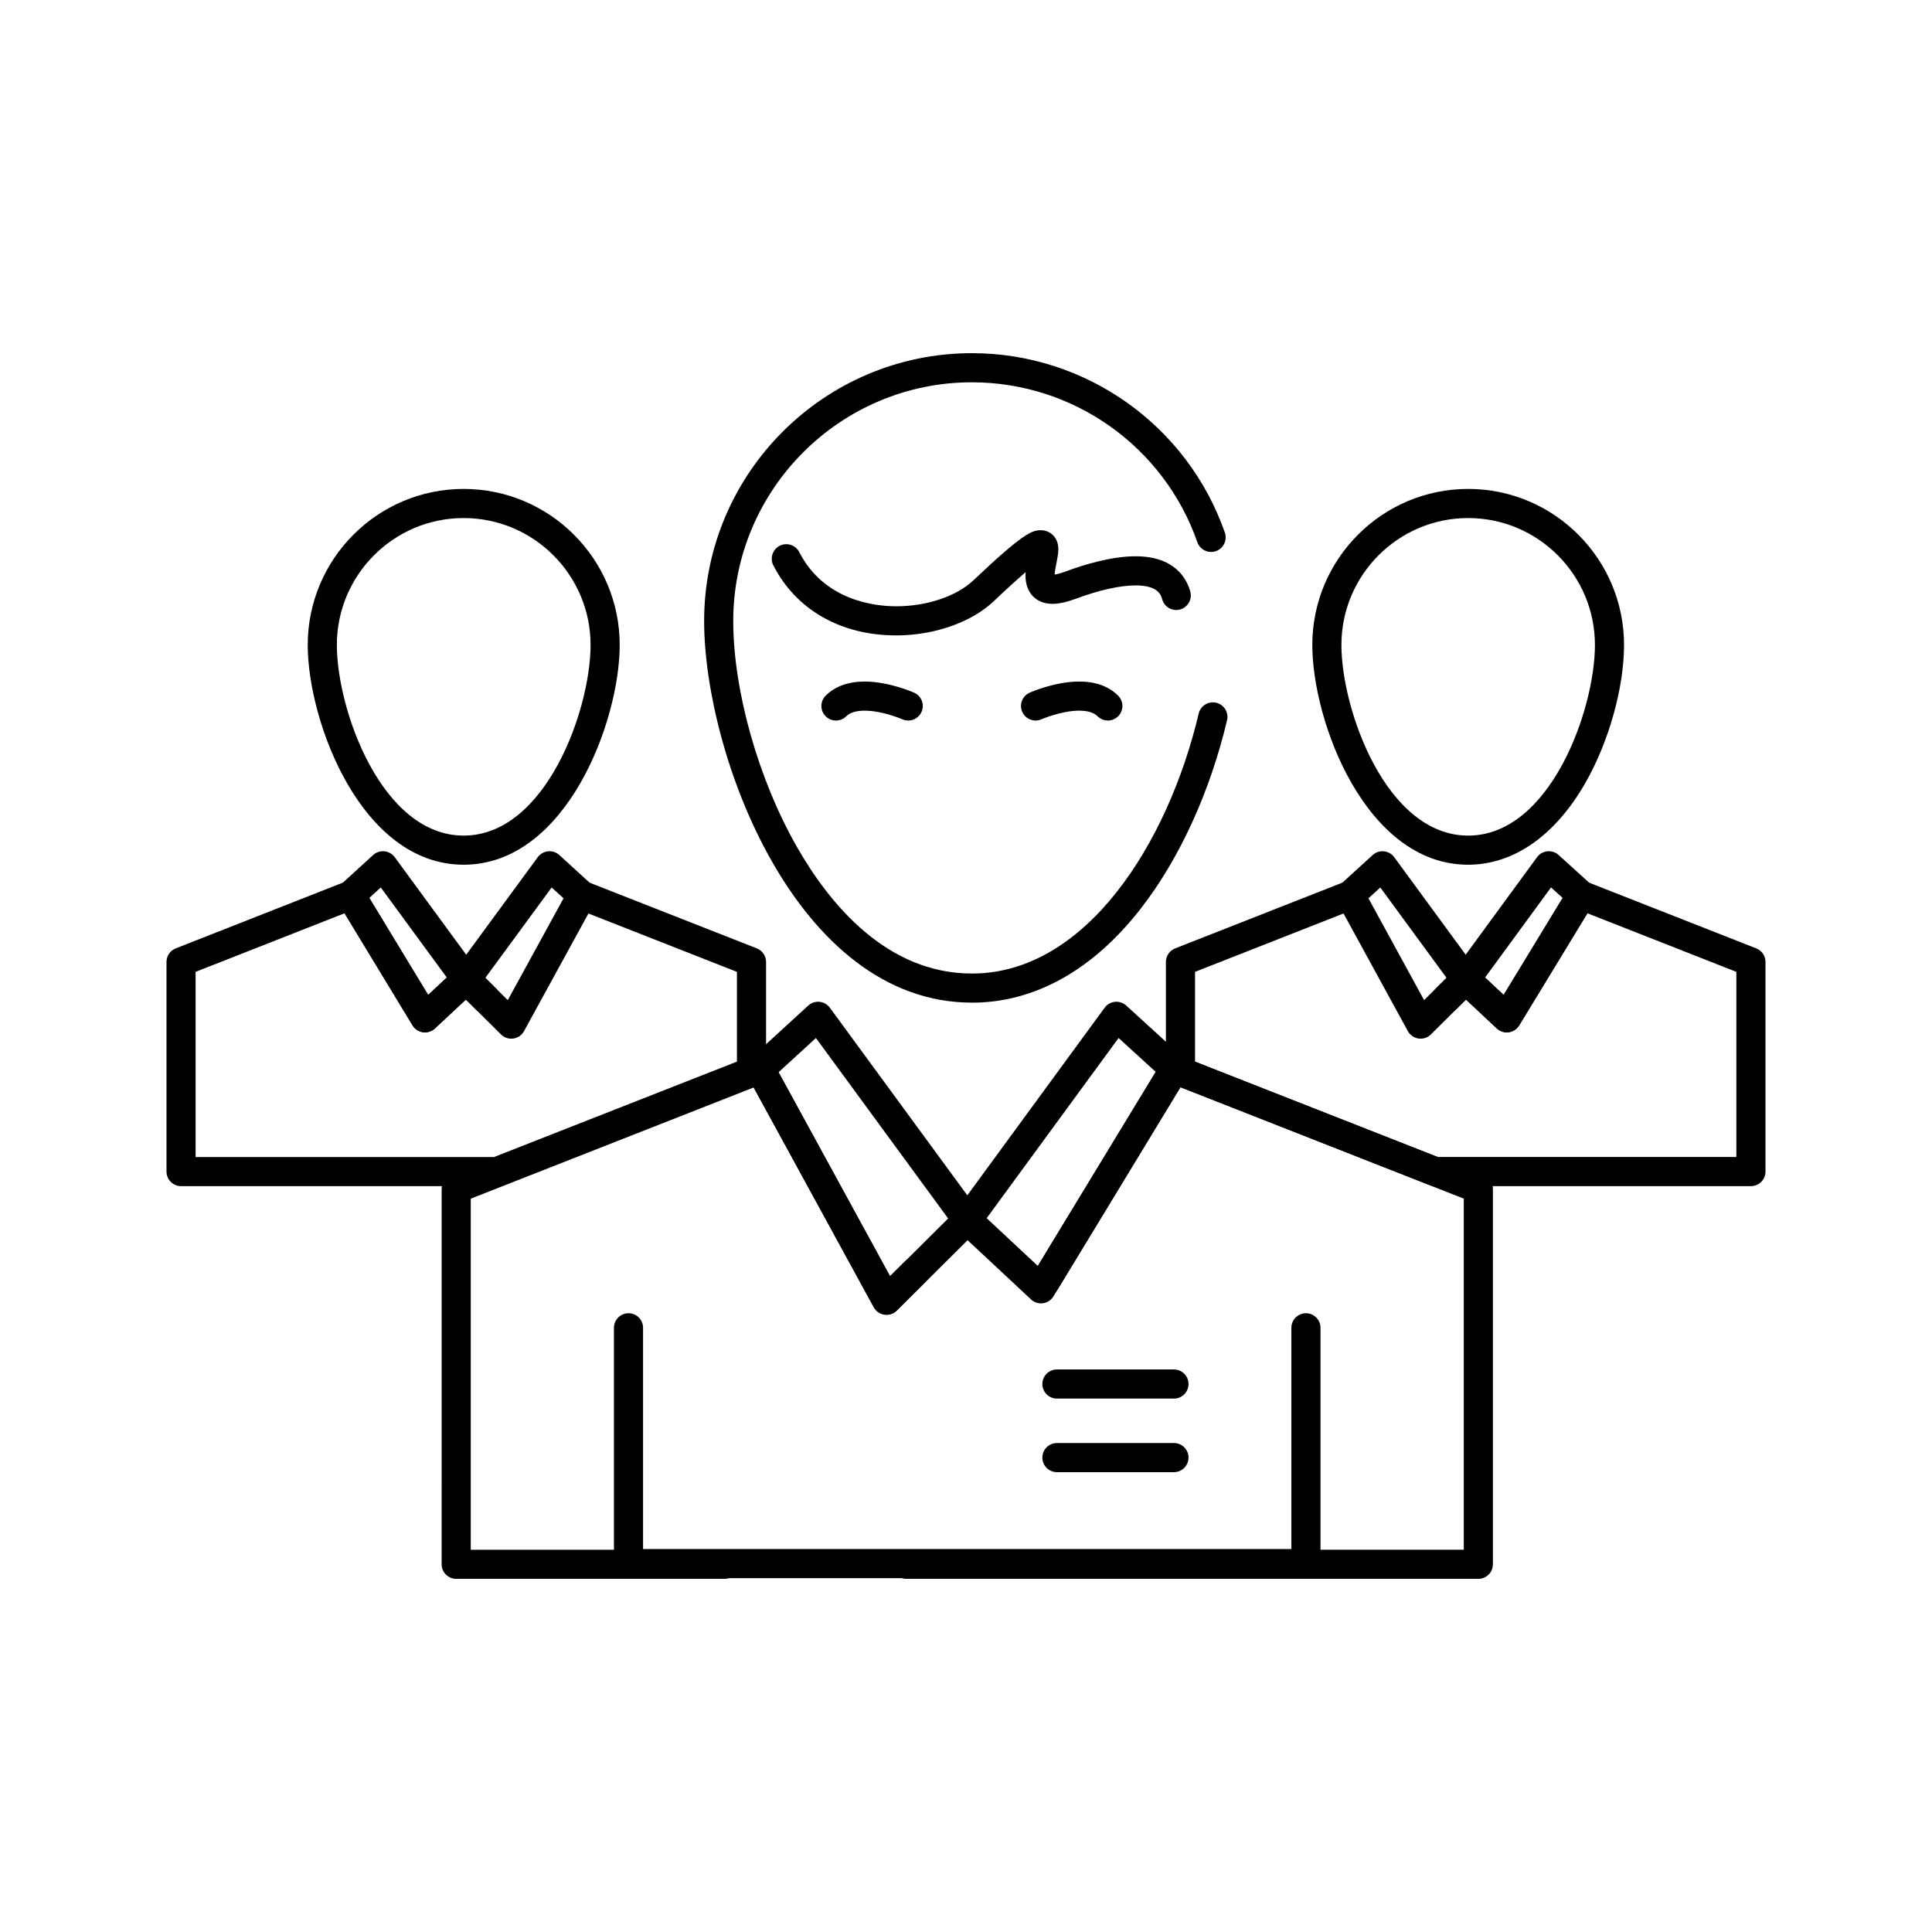 <?xml version="1.0" encoding="UTF-8"?>
<!-- Uploaded to: ICON Repo, www.svgrepo.com, Generator: ICON Repo Mixer Tools -->
<svg fill="#000000" width="800px" height="800px" version="1.1" viewBox="144 144 512 512" xmlns="http://www.w3.org/2000/svg">
 <g>
  <path d="m455.11 514.64h-31.016c-2.129 0-3.859-1.727-3.859-3.859 0-2.129 1.727-3.859 3.859-3.859h31.016c2.133 0 3.859 1.727 3.859 3.859 0 2.129-1.727 3.859-3.859 3.859z"/>
  <path d="m455.11 534.14h-31.016c-2.129 0-3.859-1.727-3.859-3.859 0-2.133 1.727-3.859 3.859-3.859h31.016c2.133 0 3.859 1.727 3.859 3.859 0 2.129-1.727 3.859-3.859 3.859z"/>
  <path d="m535.78 562.41h-151.56c-2.133 0-3.859-1.727-3.859-3.859 0-2.133 1.727-3.859 3.859-3.859h147.7v-93.039l-75.086-29.527-32.602 53.672c-1.105 1.82-3.477 2.398-5.305 1.293-1.82-1.105-2.398-3.481-1.293-5.301l34.289-56.445c0.977-1.605 2.961-2.273 4.711-1.586l80.555 31.676c1.477 0.582 2.445 2.004 2.445 3.59v99.527c0.004 2.129-1.723 3.859-3.856 3.859zm-199.8 0h-71.082c-2.133 0-3.859-1.727-3.859-3.859l0.004-99.527c0-1.586 0.973-3.012 2.445-3.59l80.586-31.676c1.809-0.715 3.863 0.035 4.797 1.742l30.996 56.711 3.941-3.914c1.512-1.504 3.957-1.496 5.457 0.02 1.5 1.512 1.492 3.957-0.02 5.457l-7.586 7.535c-0.859 0.855-2.078 1.258-3.273 1.082-1.199-0.176-2.25-0.902-2.832-1.969l-31.828-58.23-74.973 29.469v93.039h67.223c2.133 0 3.859 1.727 3.859 3.859 0.004 2.125-1.727 3.852-3.856 3.852z"/>
  <path d="m490.09 562.23h-179.53c-2.133 0-3.859-1.727-3.859-3.859v-62.492c0-2.129 1.727-3.859 3.859-3.859 2.133 0 3.859 1.727 3.859 3.859v58.637h171.81v-58.637c0-2.129 1.727-3.859 3.859-3.859s3.859 1.727 3.859 3.859v62.492c-0.004 2.133-1.73 3.859-3.859 3.859z"/>
  <path d="m401.58 409.71c-46.598 0-70.977-65.844-70.977-101.14 0-39.137 31.84-70.977 70.977-70.977 30.148 0 57.082 19.105 67.02 47.543 0.703 2.012-0.355 4.211-2.371 4.918-2.012 0.703-4.211-0.359-4.918-2.371-8.855-25.344-32.859-42.371-59.734-42.371-34.883 0-63.258 28.379-63.258 63.258 0 18.398 6.617 41.887 16.855 59.836 8.738 15.324 23.883 33.59 46.406 33.59 30.246 0 51.973-34.605 60.09-68.898 0.492-2.074 2.566-3.356 4.644-2.867 2.074 0.492 3.356 2.57 2.867 4.644-4.508 19.039-12.641 36.777-22.898 49.953-12.68 16.281-28.137 24.887-44.703 24.887z"/>
  <path d="m419.87 489.41c-0.969 0-1.914-0.367-2.633-1.039l-19.527-18.238c-1.43-1.332-1.633-3.523-0.48-5.102l39.516-53.977c0.648-0.883 1.641-1.453 2.731-1.562 1.102-0.102 2.176 0.25 2.984 0.988l15.363 14.016c1.363 1.242 1.656 3.277 0.699 4.856l-35.352 58.199c-0.602 0.992-1.621 1.66-2.773 1.82-0.176 0.027-0.352 0.039-0.527 0.039zm-14.391-22.582 13.559 12.664 31.242-51.43-9.844-8.98z"/>
  <path d="m378.95 492.42c-0.184 0-0.367-0.012-0.555-0.039-1.199-0.176-2.25-0.902-2.832-1.969l-33.457-61.215c-0.852-1.559-0.531-3.496 0.781-4.695l15.309-14.016c0.809-0.742 1.898-1.098 2.984-0.996 1.09 0.105 2.086 0.676 2.734 1.559l39.547 53.977c1.129 1.539 0.961 3.672-0.395 5.019l-21.398 21.254c-0.727 0.723-1.707 1.121-2.719 1.121zm-28.621-64.27 29.543 54.055 15.398-15.293-35.039-47.828z"/>
  <path d="m608.01 458.34h-83.688c-0.48 0-0.961-0.09-1.41-0.266l-67.488-26.508c-1.477-0.578-2.449-2.004-2.449-3.59v-29.051c0-1.586 0.969-3.012 2.445-3.59l44.977-17.676c1.812-0.711 3.867 0.035 4.801 1.742l0.105 0.195c1.02 1.871 0.332 4.215-1.539 5.234-0.547 0.301-1.137 0.449-1.723 0.469l-41.348 16.254v23.789l64.359 25.277h79.102v-49.066l-39.477-15.527-18.07 29.707c-0.605 0.992-1.621 1.66-2.773 1.82-1.152 0.164-2.312-0.211-3.16-1.004l-8.168-7.648-2.531 2.512c-1.512 1.5-3.957 1.492-5.457-0.02-1.5-1.512-1.492-3.957 0.02-5.457l5.172-5.133c1.473-1.465 3.84-1.5 5.356-0.078l7.418 6.945 17.293-28.426c0.973-1.602 2.965-2.273 4.707-1.586l44.945 17.676c1.477 0.582 2.445 2.004 2.445 3.59v55.559c-0.004 2.129-1.73 3.856-3.863 3.856z"/>
  <path d="m533.08 373.16c-27.121 0-41.305-37.914-41.305-58.238 0-22.801 18.531-41.352 41.305-41.352 22.777 0 41.309 18.551 41.309 41.352 0 11.273-3.996 25.582-10.184 36.445-8.004 14.051-19.055 21.793-31.125 21.793zm0-91.871c-18.52 0-33.59 15.086-33.59 33.633 0 17.148 11.855 50.52 33.59 50.52s33.594-33.375 33.594-50.52c0-18.547-15.07-33.633-33.594-33.633z"/>
  <path d="m543.31 417.59c-0.973 0-1.918-0.367-2.637-1.043l-10.887-10.191c-1.426-1.336-1.629-3.523-0.477-5.098l22.027-30.098c0.645-0.883 1.637-1.449 2.727-1.559 1.082-0.105 2.172 0.246 2.981 0.98l8.617 7.812c1.371 1.242 1.664 3.285 0.703 4.863l-19.758 32.48c-0.605 0.992-1.621 1.66-2.773 1.82-0.176 0.02-0.352 0.031-0.523 0.031zm-5.754-14.531 4.926 4.609 15.637-25.699-3.082-2.793z"/>
  <path d="m520.48 419.26c-0.184 0-0.371-0.016-0.555-0.039-1.203-0.176-2.25-0.902-2.832-1.969l-18.668-34.148c-0.855-1.562-0.531-3.504 0.785-4.699l8.559-7.812c0.809-0.738 1.891-1.098 2.984-0.988 1.09 0.109 2.082 0.676 2.731 1.559l22.055 30.098c1.129 1.539 0.961 3.672-0.395 5.019l-11.945 11.859c-0.73 0.723-1.707 1.121-2.719 1.121zm-13.828-37.199 14.75 26.984 5.945-5.902-17.551-23.953z"/>
  <path d="m275.67 458.34h-83.688c-2.133 0-3.859-1.727-3.859-3.859v-55.559c0-1.586 0.969-3.012 2.445-3.59l44.945-17.676c1.75-0.688 3.738-0.016 4.711 1.59l17.238 28.422 7.441-6.953c1.516-1.414 3.879-1.379 5.352 0.082l5.188 5.148c1.512 1.5 1.52 3.945 0.02 5.457s-3.945 1.523-5.457 0.02l-2.551-2.531-8.199 7.656c-0.848 0.793-2.012 1.156-3.16 1.004-1.152-0.16-2.168-0.828-2.773-1.824l-18.016-29.699-39.473 15.527v49.066h79.098l64.363-25.277v-23.789l-41.355-16.254c-0.586-0.02-1.172-0.172-1.719-0.473-1.871-1.023-2.555-3.367-1.531-5.238l0.105-0.195c0.934-1.703 2.988-2.449 4.797-1.738l44.977 17.676c1.477 0.582 2.445 2.004 2.445 3.59v29.051c0 1.586-0.973 3.012-2.449 3.59l-67.492 26.508c-0.438 0.18-0.918 0.27-1.402 0.27z"/>
  <path d="m266.86 373.16c-27.121 0-41.309-37.914-41.309-58.238 0-22.801 18.531-41.352 41.309-41.352 22.809 0 41.367 18.551 41.367 41.352 0 20.324-14.207 58.238-41.367 58.238zm0-91.871c-18.52 0-33.59 15.086-33.59 33.633 0 17.148 11.855 50.52 33.59 50.52 21.773 0 33.648-33.375 33.648-50.52 0-18.547-15.094-33.633-33.648-33.633z"/>
  <path d="m256.63 417.59c-0.176 0-0.352-0.012-0.527-0.035-1.152-0.16-2.168-0.828-2.773-1.824l-19.699-32.48c-0.957-1.578-0.664-3.609 0.699-4.852l8.559-7.812c0.809-0.738 1.895-1.098 2.984-0.988s2.082 0.676 2.731 1.559l22.055 30.098c1.156 1.578 0.949 3.766-0.477 5.102l-10.914 10.191c-0.723 0.676-1.668 1.043-2.637 1.043zm-14.758-35.629 15.594 25.707 4.941-4.613-17.492-23.867z"/>
  <path d="m279.49 419.26c-1.012 0-1.992-0.398-2.719-1.121l-11.949-11.859c-1.355-1.344-1.523-3.481-0.395-5.019l22.086-30.098c0.648-0.883 1.641-1.449 2.731-1.559 1.094-0.109 2.176 0.25 2.984 0.988l8.559 7.812c1.316 1.199 1.637 3.144 0.785 4.703l-18.695 34.148c-0.582 1.062-1.629 1.793-2.828 1.965-0.188 0.023-0.375 0.039-0.559 0.039zm-6.871-16.117 5.949 5.906 14.777-26.988-3.148-2.871z"/>
  <path d="m381.52 312.39c-14.664 0-26.535-6.766-32.574-18.559-0.973-1.898-0.219-4.223 1.676-5.191 1.898-0.973 4.223-0.219 5.191 1.676 6.633 12.957 20.184 14.355 25.703 14.355 8.121 0 15.957-2.641 20.453-6.887 13.074-12.379 15.473-13.273 17.871-13.273 2.301 0 4.633 1.73 4.633 5.039 0 1.113-0.242 2.324-0.496 3.606-0.207 1.039-0.438 2.207-0.484 3.109 0.574-0.082 1.48-0.289 2.852-0.797 4.949-1.844 12.195-4.047 18.578-4.047 10.379 0 13.547 5.859 14.512 9.348 0.566 2.055-0.637 4.18-2.691 4.746-2.055 0.57-4.18-0.637-4.746-2.691-0.305-1.102-1.02-3.688-7.074-3.688-4.082 0-9.727 1.266-15.891 3.562-2.406 0.891-4.406 1.324-6.113 1.324-4.344 0-7.152-2.934-7.152-7.473 0-0.305 0.012-0.609 0.031-0.914-1.965 1.676-4.703 4.141-8.523 7.758-5.871 5.551-15.738 8.996-25.754 8.996z"/>
  <path d="m418.44 334.95c-1.477 0-2.891-0.855-3.527-2.293-0.867-1.949 0.012-4.227 1.957-5.094 0.27-0.121 6.707-2.949 13.129-2.949 4.352 0 7.824 1.258 10.316 3.738 1.512 1.504 1.516 3.945 0.016 5.457-1.504 1.512-3.945 1.52-5.457 0.016-0.996-0.992-2.637-1.492-4.875-1.492-4.727 0-9.941 2.262-9.992 2.285-0.508 0.227-1.043 0.332-1.566 0.332z"/>
  <path d="m384.69 334.95c-0.523 0-1.055-0.105-1.566-0.332-0.109-0.047-5.254-2.285-9.98-2.285-2.242 0-3.887 0.504-4.891 1.5-1.512 1.5-3.957 1.488-5.457-0.023s-1.488-3.957 0.023-5.457c2.5-2.481 5.973-3.734 10.324-3.734 6.422 0 12.848 2.832 13.117 2.953 1.949 0.867 2.82 3.148 1.953 5.094-0.637 1.434-2.043 2.285-3.523 2.285z"/>
 </g>
</svg>